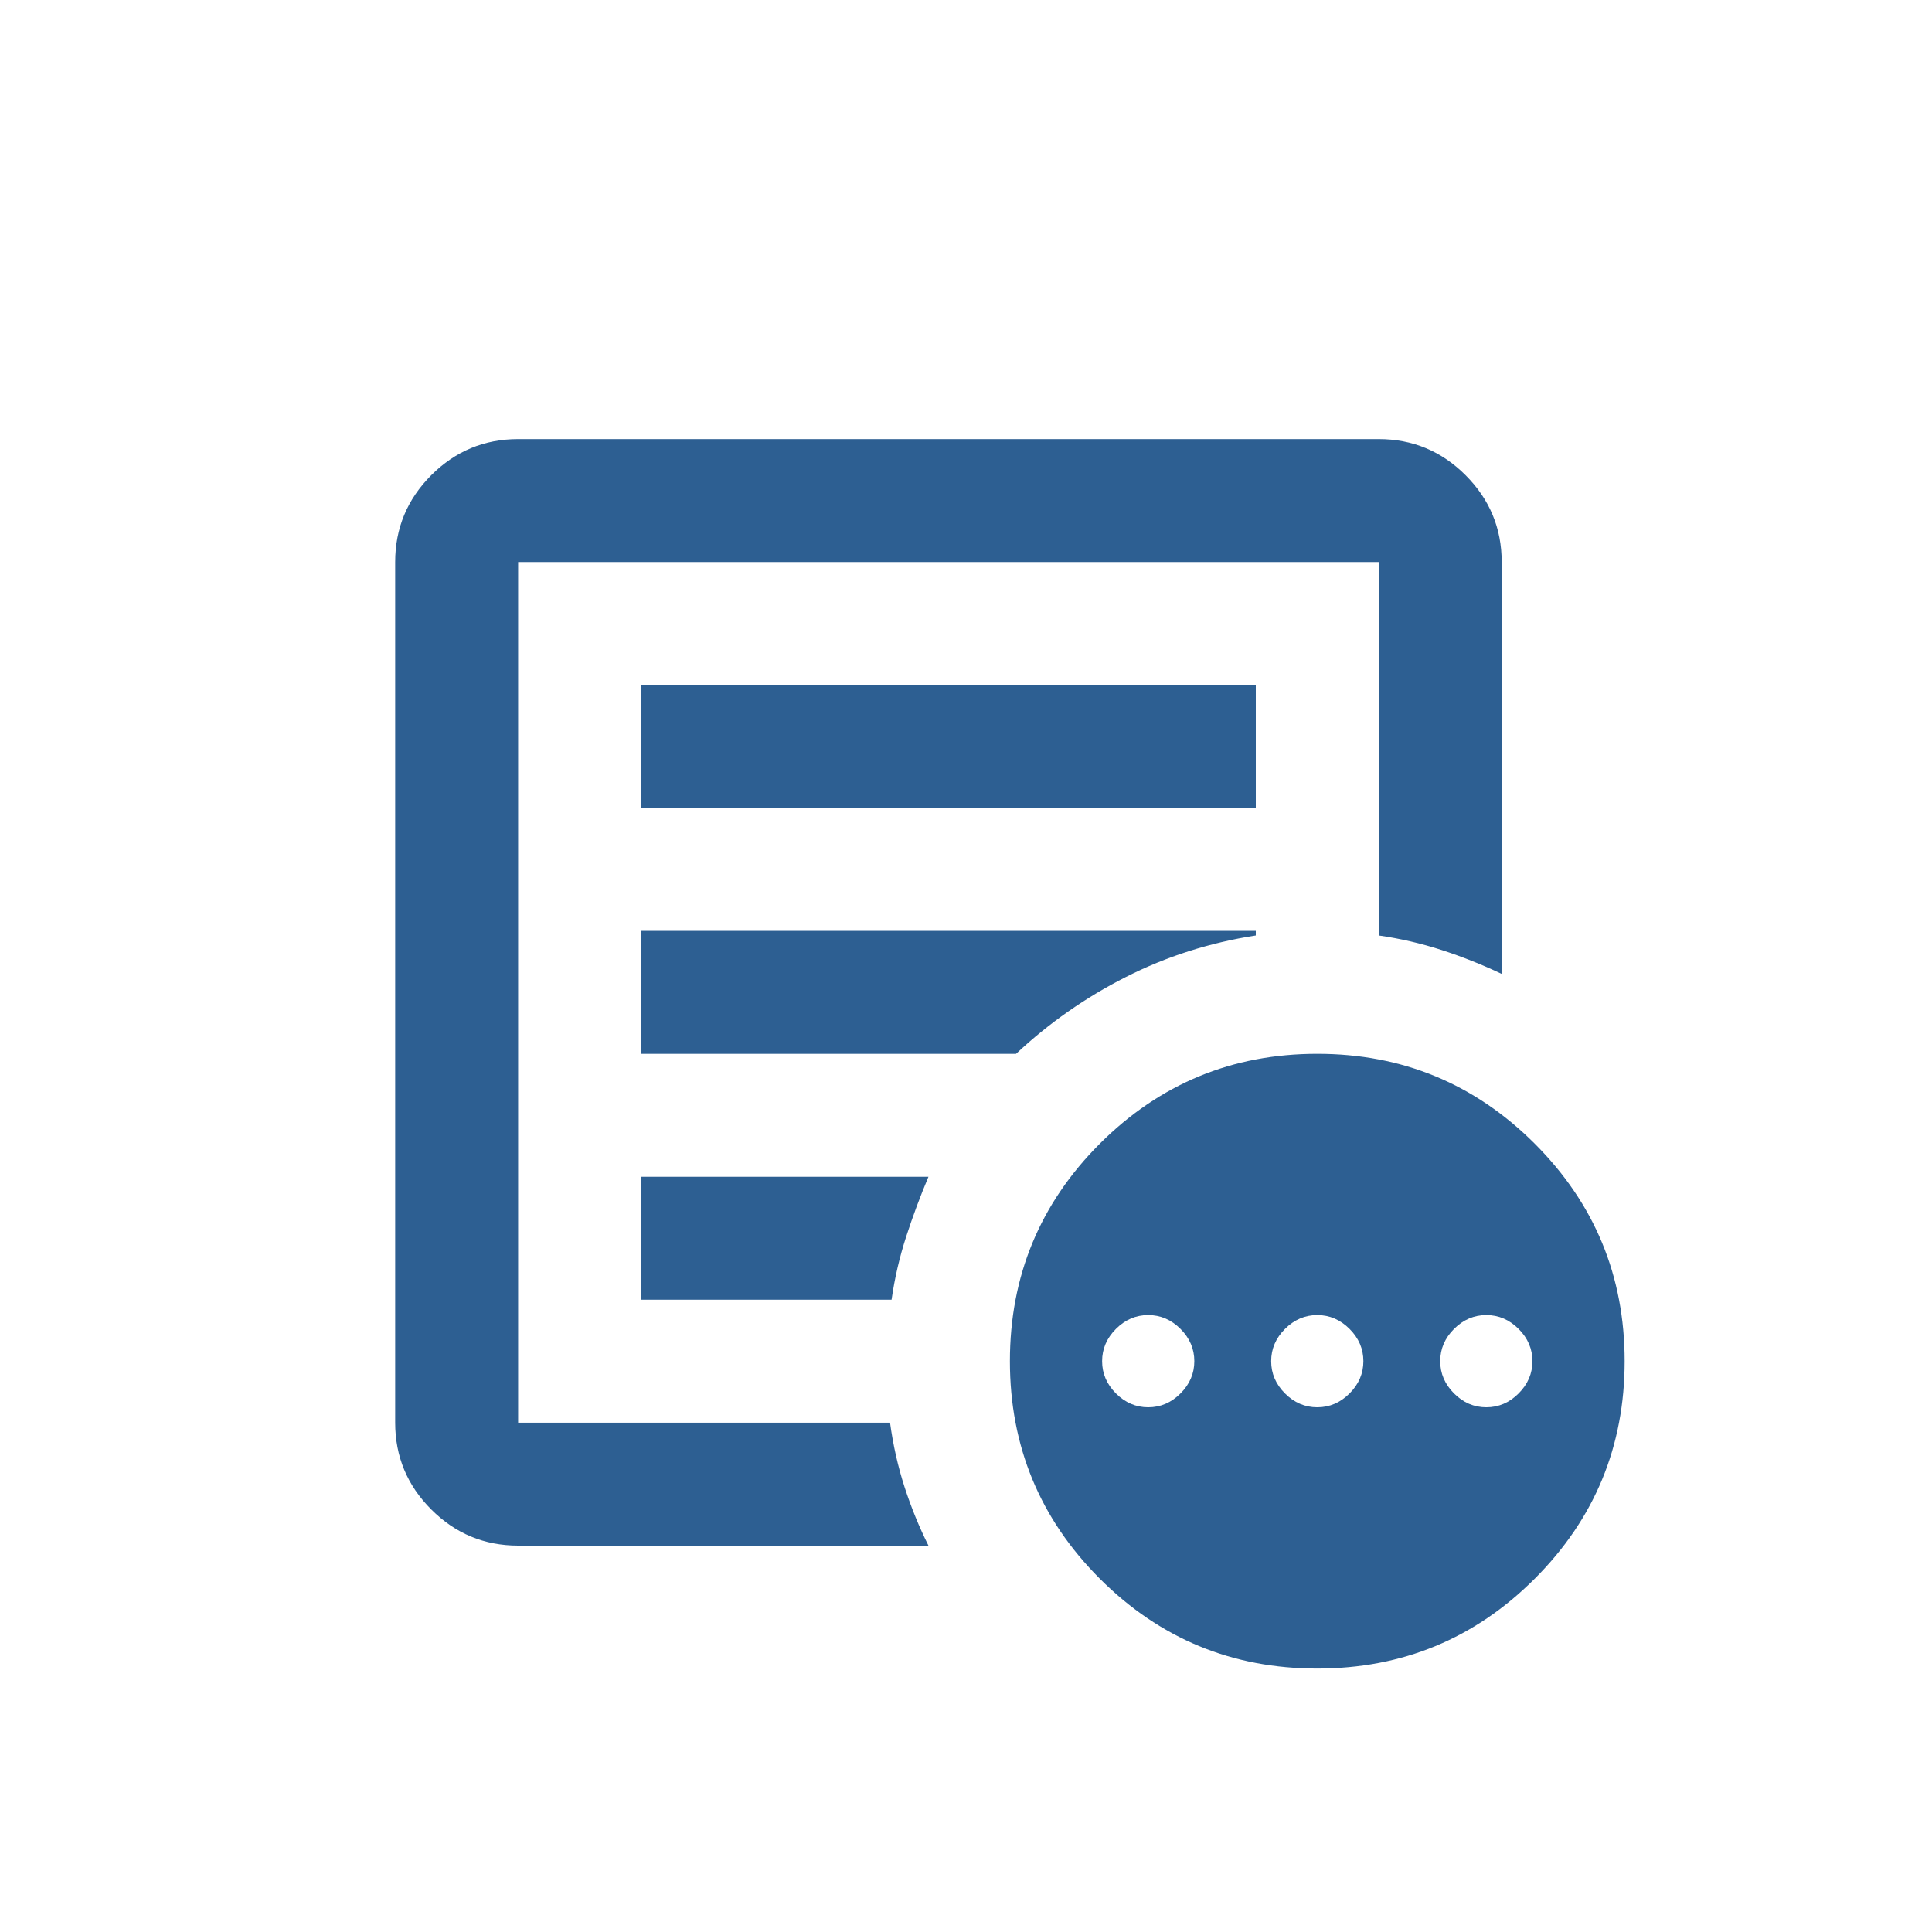 <svg width="44" height="44" viewBox="0 0 44 44" fill="none" xmlns="http://www.w3.org/2000/svg">
<rect width="44" height="44" fill="white"/>
<path d="M26.15 32.05C26.43 32.05 26.675 31.945 26.885 31.735C27.095 31.525 27.2 31.28 27.2 31C27.2 30.72 27.095 30.475 26.885 30.265C26.675 30.055 26.43 29.95 26.15 29.95C25.87 29.95 25.625 30.055 25.415 30.265C25.205 30.475 25.1 30.72 25.1 31C25.1 31.28 25.205 31.525 25.415 31.735C25.625 31.945 25.87 32.05 26.15 32.05ZM30 32.05C30.28 32.05 30.525 31.945 30.735 31.735C30.945 31.525 31.05 31.28 31.05 31C31.05 30.72 30.945 30.475 30.735 30.265C30.525 30.055 30.28 29.95 30 29.95C29.72 29.95 29.475 30.055 29.265 30.265C29.055 30.475 28.95 30.72 28.95 31C28.95 31.28 29.055 31.525 29.265 31.735C29.475 31.945 29.72 32.05 30 32.05ZM33.85 32.05C34.13 32.05 34.375 31.945 34.585 31.735C34.795 31.525 34.9 31.28 34.9 31C34.9 30.72 34.795 30.475 34.585 30.265C34.375 30.055 34.13 29.95 33.85 29.95C33.57 29.95 33.325 30.055 33.115 30.265C32.905 30.475 32.8 30.72 32.8 31C32.8 31.28 32.905 31.525 33.115 31.735C33.325 31.945 33.57 32.05 33.85 32.05ZM11.8 35.2C11.03 35.2 10.371 34.926 9.822 34.377C9.274 33.829 9 33.17 9 32.4V12.8C9 12.03 9.274 11.371 9.822 10.822C10.371 10.274 11.03 10 11.8 10H31.4C32.17 10 32.829 10.274 33.377 10.822C33.926 11.371 34.2 12.03 34.2 12.8V22.18C33.757 21.97 33.302 21.789 32.835 21.637C32.368 21.486 31.89 21.375 31.4 21.305V12.8H11.8V32.4H20.27C20.34 32.913 20.451 33.403 20.602 33.87C20.754 34.337 20.935 34.78 21.145 35.2H11.8ZM11.8 32.4V12.8V21.305V21.2V32.4ZM14.6 29.6H20.305C20.375 29.11 20.486 28.632 20.637 28.165C20.789 27.698 20.958 27.243 21.145 26.8H14.6V29.6ZM14.6 24H23.14C23.887 23.3 24.721 22.717 25.642 22.25C26.564 21.783 27.55 21.468 28.6 21.305V21.2H14.6V24ZM14.6 18.4H28.6V15.6H14.6V18.4ZM30 38C28.063 38 26.413 37.318 25.047 35.953C23.683 34.587 23 32.937 23 31C23 29.063 23.683 27.413 25.047 26.047C26.413 24.683 28.063 24 30 24C31.937 24 33.587 24.683 34.953 26.047C36.318 27.413 37 29.063 37 31C37 32.937 36.318 34.587 34.953 35.953C33.587 37.318 31.937 38 30 38Z" fill="#2D5F92"/>
</svg>
